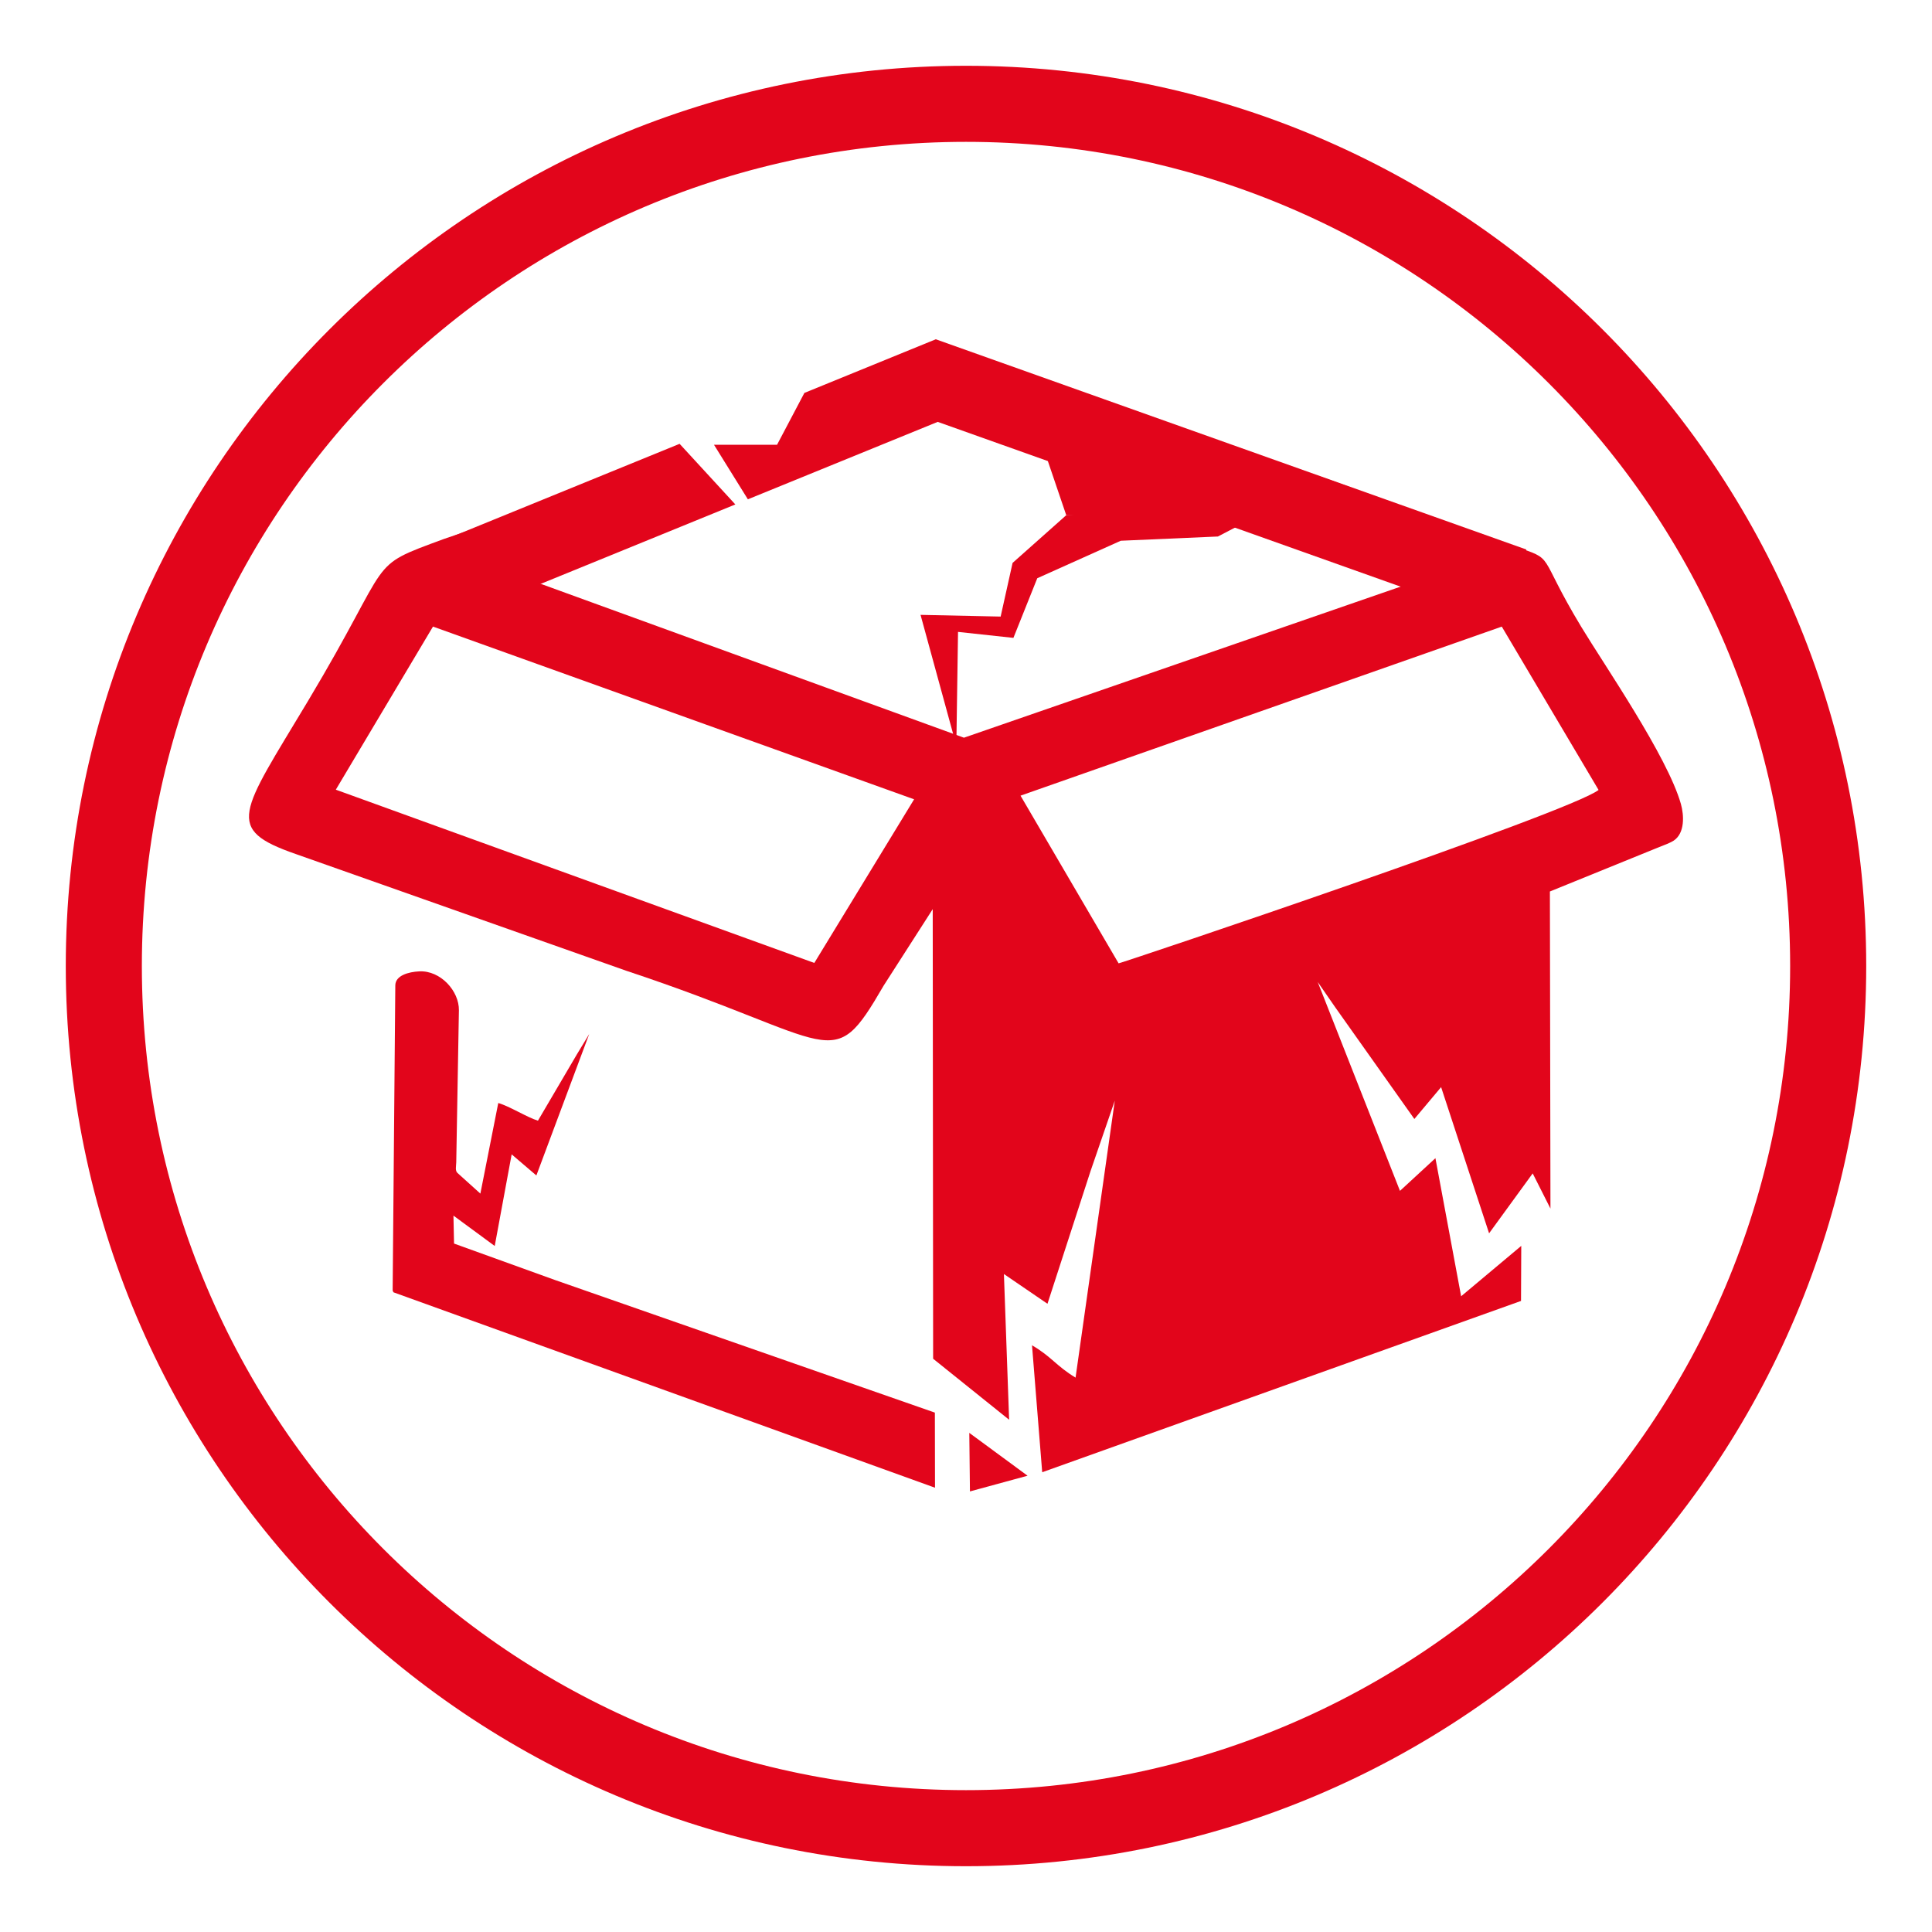 <svg width="72" height="72" viewBox="0 0 72 72" fill="none" xmlns="http://www.w3.org/2000/svg">
<path d="M36 68.131C53.746 68.131 68.131 53.746 68.131 36C68.131 18.254 53.746 3.869 36 3.869C18.254 3.869 3.869 18.254 3.869 36C3.869 53.746 18.254 68.131 36 68.131Z" stroke="#E2051B" stroke-width="2.835" stroke-miterlimit="22.926"/>
<path fill-rule="evenodd" clip-rule="evenodd" d="M55.967 23.352L59.574 29.439C58.495 30.282 41.967 35.837 41.687 35.901L38.032 29.652L55.967 23.352ZM16.136 23.351L34.066 29.788L30.347 35.886L12.515 29.429L16.136 23.351ZM40.639 43.65L41.545 41.018L40.083 51.34C39.357 50.901 39.193 50.562 38.46 50.135L38.84 54.866L56.684 48.482L56.693 46.43L54.452 48.308L53.494 43.162L52.173 44.38L49.107 36.595L49.754 37.53L52.709 41.701L53.706 40.514L55.494 45.962L57.119 43.729L57.781 45.04L57.76 33.223L61.69 31.626C62.063 31.477 62.257 31.407 62.378 31.325C62.795 31.043 62.761 30.381 62.641 29.957C62.135 28.18 59.786 24.78 58.935 23.371C57.233 20.555 58.018 20.89 56.389 20.344L49.133 17.735C48.096 17.363 47.099 17.639 46.834 18.128C46.53 18.689 46.625 19.516 47.282 19.746L52.739 21.654C52.726 21.666 52.716 21.683 52.7 21.688L35.923 27.492L19.66 21.579L23.468 20.344L25.24 19.61L23.519 17.713L16.548 20.084C13.59 21.175 14.74 20.678 11.474 26.131C8.96 30.326 8.341 30.895 11.022 31.827L23.338 36.177C31.291 38.815 30.961 40.125 32.93 36.733L34.76 33.881L34.775 50.636L37.607 52.91L37.413 47.479L39.036 48.588L40.639 43.65Z" fill="#E2051B"/>
<path fill-rule="evenodd" clip-rule="evenodd" d="M21.958 38.536L21.497 39.296L20.048 41.764C19.655 41.647 18.983 41.223 18.569 41.106L17.902 44.482L17.049 43.713C16.954 43.628 17 43.458 17.003 43.318L17.102 37.653C17.115 36.934 16.417 36.159 15.624 36.2C15.224 36.22 14.735 36.352 14.732 36.723L14.633 48.082C14.633 48.111 14.654 48.135 14.665 48.161L34.845 55.443L34.84 52.644L20.674 47.699L16.921 46.344L16.899 45.324C16.899 45.317 16.899 45.309 16.898 45.302L18.437 46.434L19.068 43.02L19.989 43.806L21.958 38.536Z" fill="#E2051B"/>
<path fill-rule="evenodd" clip-rule="evenodd" d="M36.123 53.399L36.147 55.581L38.294 54.996L36.123 53.399Z" fill="#E2051B"/>
<path fill-rule="evenodd" clip-rule="evenodd" d="M35.64 27.788L35.703 23.549L37.767 23.772L38.656 21.549L41.768 20.152L45.387 19.994L47.769 18.755L48.847 17.648L45.578 17.358L43.419 18.977L39.736 19.2L37.736 20.978L37.291 22.978L34.306 22.914L35.64 27.788Z" fill="#E2051B"/>
<path d="M16.241 20.247L25.327 16.54L27.404 18.799L17.321 22.914L16.241 20.247ZM29.977 14.643L34.874 12.644L56.883 20.479L55.927 23.19L34.946 15.722L27.871 18.608L26.609 16.576H28.958L29.977 14.643Z" fill="#E2051B"/>
<path fill-rule="evenodd" clip-rule="evenodd" d="M38.916 16.787L39.736 19.2L43.266 19.279C43.266 19.279 44.79 18.866 44.79 18.723C44.79 18.581 42.996 17.056 42.996 17.056L38.916 16.787Z" fill="#E2051B"/>
</svg>
